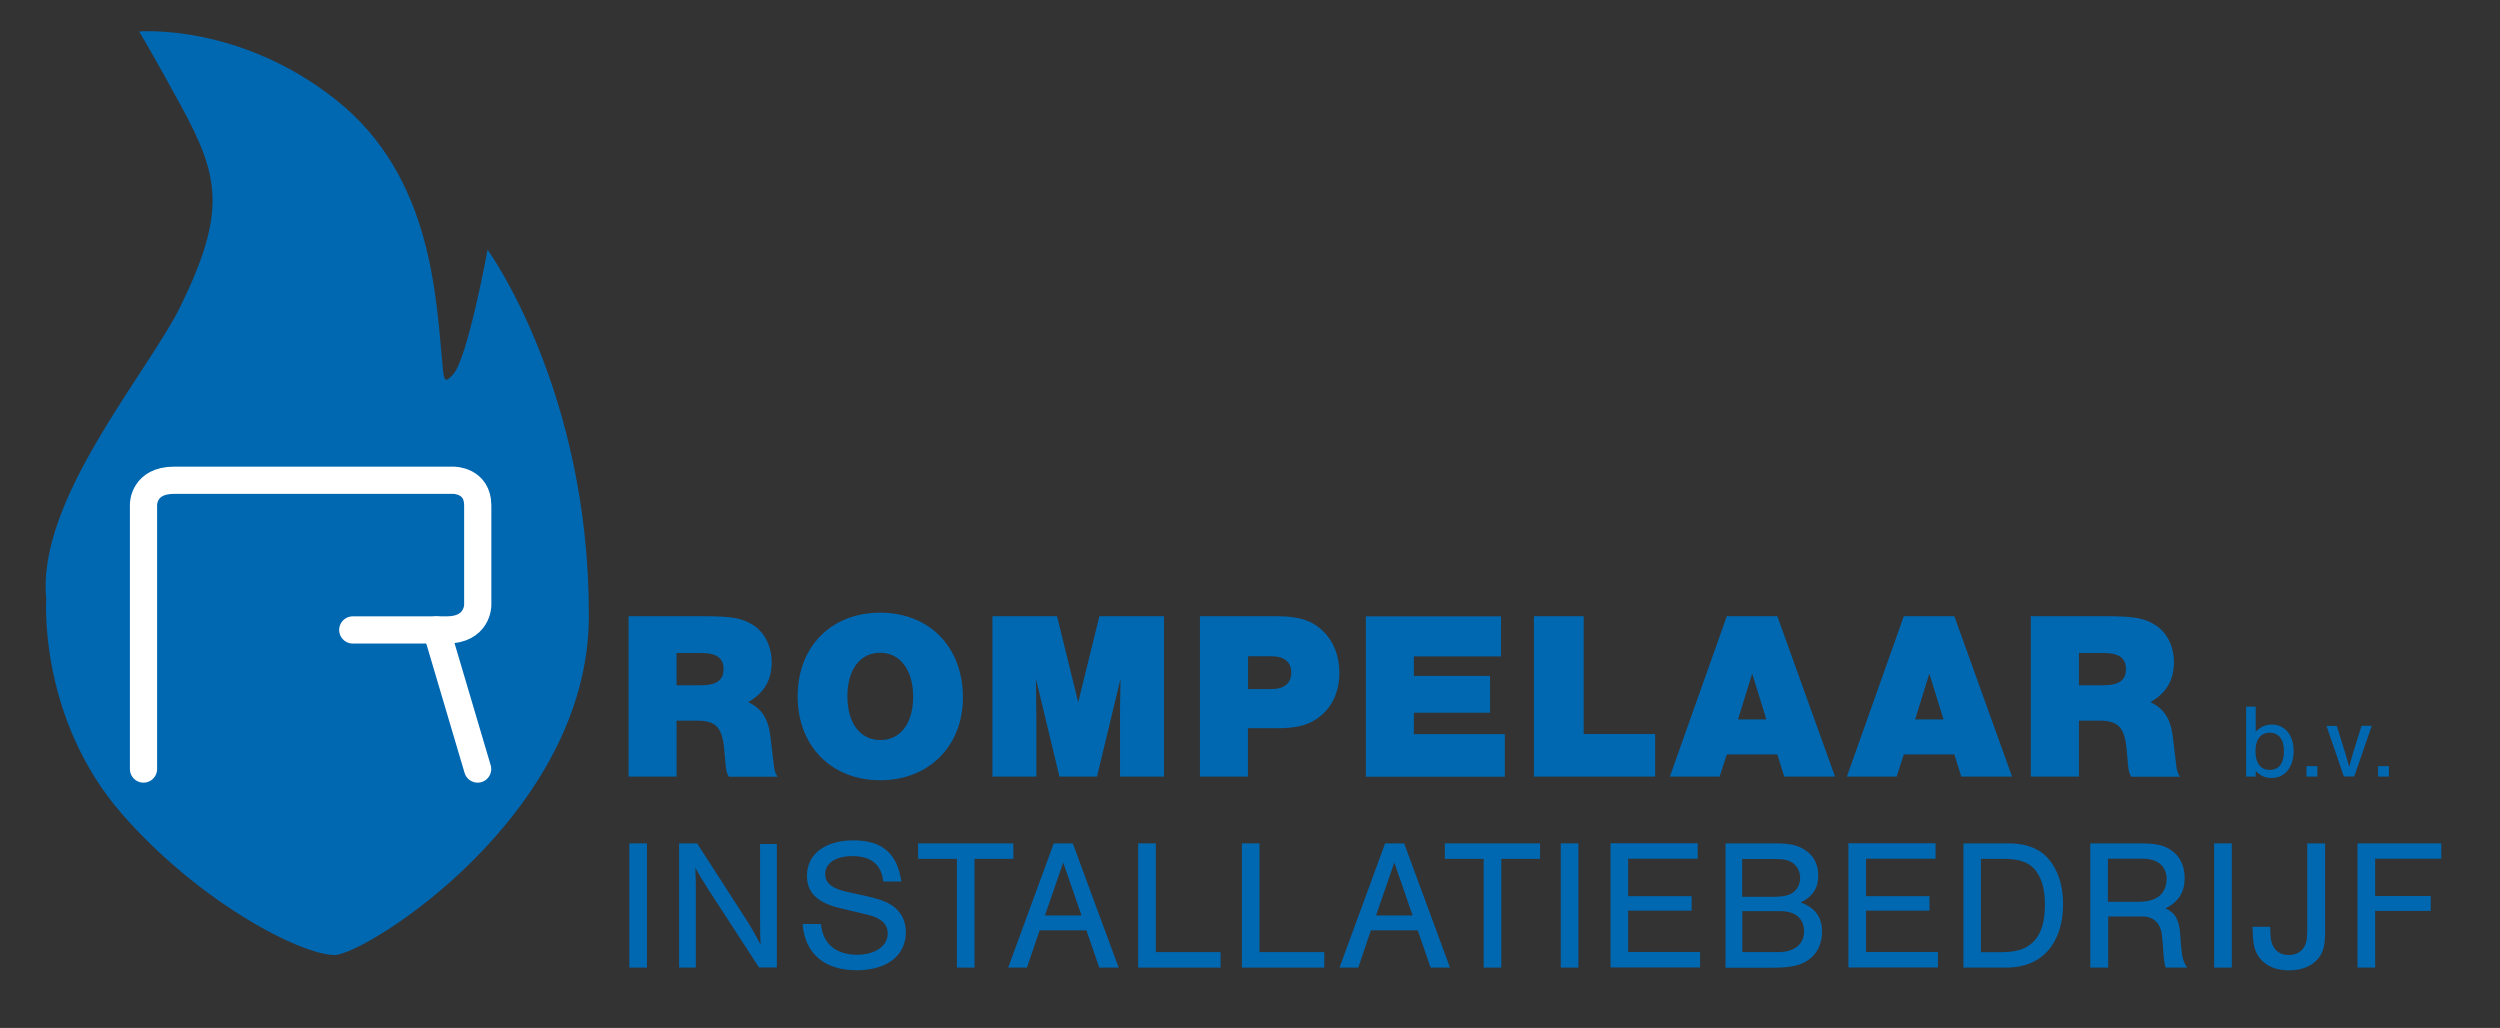<?xml version="1.0" encoding="UTF-8"?>
<svg xmlns="http://www.w3.org/2000/svg" id="Laag_1" version="1.1" viewBox="0 0 198.43 81.59">
  <rect x="0" y="0" width="198.43" height="81.59" fill="#333333" stroke="none"/>
  <g>
    <path d="M3.67,47.52s-.65,9.49,6.05,17.13c6.16,7.03,14.18,11.15,16.84,11.15,2.39,0,20.13-11.02,20.18-26.85.06-17.99-8.04-29.13-8.04-29.13,0,0-1.57,8.6-2.73,9.89-.53.59-.72.66-.81-.34-.55-5.59-.75-15.28-8.46-21.42S11.04,2.5,11.04,2.5c0,0,.97,1.57,3.38,6,3,5.53,3.55,8.32-.07,15.76-2.59,5.32-11.46,15.42-10.68,23.26Z" fill="#0067b1"></path>
    <path d="M11.39,61.04v-21.01s0-1.91,2.42-1.91h22.2s1.91,0,1.91,2v7.91s0,1.97-2.46,1.97h-7.46" fill="none" stroke="#fff" stroke-linecap="round" stroke-linejoin="round" stroke-width="2.16"></path>
    <line x1="37.91" y1="61.04" x2="34.64" y2="50" fill="none" stroke="#fff" stroke-linecap="round" stroke-linejoin="round" stroke-width="2.16"></line>
  </g>
  <g>
    <path d="M53.71,61.64h-3.82v-12.73h5.96c2.2,0,3.05.15,3.91.69.94.59,1.49,1.7,1.49,2.96,0,1.43-.61,2.46-1.87,3.17,1.07.5,1.6,1.3,1.77,2.73l.25,2.1c.06.61.11.76.31,1.09h-3.86c-.17-.29-.21-.42-.27-1.09l-.08-.9c-.15-1.93-.65-2.46-2.2-2.46h-1.6v4.45ZM55.65,54.39c1.22,0,1.78-.4,1.78-1.28s-.55-1.28-1.78-1.28h-1.95v2.56h1.95Z" fill="#0067b1"></path>
    <path d="M76.43,55.36c0,3.86-2.71,6.57-6.57,6.57s-6.55-2.71-6.55-6.66,2.67-6.64,6.55-6.64,6.57,2.69,6.57,6.74ZM67.26,55.27c0,2.12,1.01,3.47,2.62,3.47s2.6-1.36,2.6-3.44-1.01-3.49-2.62-3.49-2.6,1.35-2.6,3.46Z" fill="#0067b1"></path>
    <path d="M84.09,61.64l-1.87-7.77c.02.94.02.97.04,3.78v3.99h-3.49v-12.73h5.13l1.68,6.83,1.68-6.83h5.13v12.73h-3.49v-5.5l.04-2.27-1.87,7.77h-2.98Z" fill="#0067b1"></path>
    <path d="M99.06,61.64h-3.82v-12.73h6.09c1.78,0,2.84.34,3.72,1.22.82.82,1.26,1.95,1.26,3.28,0,1.41-.52,2.61-1.47,3.4-.86.71-1.83.99-3.42.99h-2.37v3.84ZM100.93,54.69c1.01,0,1.56-.46,1.56-1.3s-.55-1.3-1.56-1.3h-1.87v2.6h1.87Z" fill="#0067b1"></path>
    <path d="M119.13,52.1h-6.91v1.55h6.05v2.92h-6.05v1.7h7.22v3.38h-11.03v-12.73h10.73v3.19Z" fill="#0067b1"></path>
    <path d="M125.7,58.26h5.67v3.38h-9.62v-12.73h3.95v9.35Z" fill="#0067b1"></path>
    <path d="M137.06,59.88l-.57,1.76h-3.95l4.52-12.73h4.01l4.58,12.73h-4.03l-.55-1.76h-4.01ZM139.08,53.45l-1.13,3.65h2.25l-1.13-3.65Z" fill="#0067b1"></path>
    <path d="M151.11,59.88l-.57,1.76h-3.95l4.52-12.73h4.01l4.58,12.73h-4.03l-.55-1.76h-4.01ZM153.14,53.45l-1.13,3.65h2.25l-1.13-3.65Z" fill="#0067b1"></path>
    <path d="M165.01,61.64h-3.82v-12.73h5.96c2.2,0,3.05.15,3.91.69.94.59,1.49,1.7,1.49,2.96,0,1.43-.61,2.46-1.87,3.17,1.07.5,1.6,1.3,1.78,2.73l.25,2.1c.06.61.12.76.31,1.09h-3.86c-.17-.29-.21-.42-.27-1.09l-.08-.9c-.15-1.93-.65-2.46-2.2-2.46h-1.6v4.45ZM166.96,54.39c1.22,0,1.78-.4,1.78-1.28s-.55-1.28-1.78-1.28h-1.95v2.56h1.95Z" fill="#0067b1"></path>
  </g>
  <g>
    <path d="M51.35,76.8h-1.4v-9.86h1.4v9.86Z" fill="#0067b1"></path>
    <path d="M60.25,76.8l-4.04-6.22c-.49-.77-.78-1.26-1.02-1.7.03.44.04,1.38.04,1.86v6.06h-1.33v-9.86h1.43l3.87,6c.37.56.87,1.45,1.17,2.04-.03-.55-.04-1.15-.04-1.85v-6.14h1.33v9.8h-1.42Z" fill="#0067b1"></path>
    <path d="M70.11,69.98c-.15-1.36-.96-2.03-2.45-2.03-1.32,0-2.16.56-2.16,1.42,0,.72.52,1.15,1.77,1.43l1.6.35c1.17.27,1.76.52,2.23.95.52.46.8,1.12.8,1.89,0,1.86-1.51,3.02-3.9,3.02-2.56,0-4.1-1.3-4.3-3.67h1.46c.15,1.57,1.18,2.44,2.88,2.44,1.42,0,2.42-.69,2.42-1.69,0-.74-.53-1.23-1.57-1.48l-2.22-.53c-1.8-.43-2.62-1.23-2.62-2.56,0-1.73,1.43-2.82,3.7-2.82s3.48,1.05,3.79,3.27h-1.43Z" fill="#0067b1"></path>
    <path d="M77.35,76.8h-1.4v-8.63h-3.08v-1.23h7.56v1.23h-3.08v8.63Z" fill="#0067b1"></path>
    <path d="M82.52,73.84l-1.01,2.96h-1.49l3.62-9.86h1.51l3.64,9.86h-1.54l-1.02-2.96h-3.71ZM84.39,68.46l-1.45,4.2h2.9l-1.45-4.2Z" fill="#0067b1"></path>
    <path d="M91.75,75.57h5.13v1.23h-6.54v-9.86h1.4v8.63Z" fill="#0067b1"></path>
    <path d="M99.98,75.57h5.13v1.23h-6.54v-9.86h1.4v8.63Z" fill="#0067b1"></path>
    <path d="M108.81,73.84l-1,2.96h-1.49l3.62-9.86h1.51l3.64,9.86h-1.54l-1.02-2.96h-3.71ZM110.67,68.46l-1.45,4.2h2.9l-1.45-4.2Z" fill="#0067b1"></path>
    <path d="M119.16,76.8h-1.4v-8.63h-3.08v-1.23h7.56v1.23h-3.08v8.63Z" fill="#0067b1"></path>
    <path d="M125.28,76.8h-1.4v-9.86h1.4v9.86Z" fill="#0067b1"></path>
    <path d="M134.75,68.16h-5.52v2.97h5.04v1.15h-5.04v3.28h5.71v1.23h-7.11v-9.86h6.92v1.23Z" fill="#0067b1"></path>
    <path d="M136.96,66.94h3.81c1.29,0,1.92.13,2.53.55.67.43,1.02,1.14,1.02,2,0,.99-.43,1.66-1.39,2.14,1.15.43,1.69,1.15,1.69,2.34,0,.96-.41,1.79-1.14,2.26-.65.43-1.4.58-2.9.58h-3.62v-9.86ZM140.93,71.17c.7,0,1.12-.12,1.45-.38.33-.27.5-.68.5-1.12s-.19-.84-.5-1.11c-.33-.27-.75-.38-1.45-.38h-2.65v3h2.65ZM141.16,75.57c1.26,0,2.03-.62,2.03-1.64s-.68-1.61-1.88-1.61h-3.02v3.25h2.87Z" fill="#0067b1"></path>
    <path d="M153.63,68.16h-5.52v2.97h5.04v1.15h-5.04v3.28h5.71v1.23h-7.11v-9.86h6.92v1.23Z" fill="#0067b1"></path>
    <path d="M155.84,66.94h3.55c1.61,0,2.74.5,3.47,1.58.59.86.89,1.94.89,3.25,0,3.11-1.7,5.03-4.46,5.03h-3.45v-9.86ZM159,75.57c2.23,0,3.31-1.21,3.31-3.75,0-1.14-.21-1.95-.64-2.59-.5-.74-1.3-1.06-2.59-1.06h-1.85v7.41h1.76Z" fill="#0067b1"></path>
    <path d="M167.31,76.8h-1.4v-9.86h4.02c1.29,0,1.97.18,2.57.67.59.47.9,1.2.9,2.08,0,1.12-.47,1.88-1.52,2.41.78.36,1.09.92,1.17,2.08l.06.83c.07.95.19,1.38.49,1.79h-1.71c-.12-.41-.15-.64-.22-1.79l-.07-.72c-.09-1-.65-1.55-1.58-1.55h-2.69v4.07ZM169.66,71.58c.75,0,1.27-.13,1.66-.41.4-.29.65-.81.65-1.38,0-1.02-.7-1.63-1.85-1.63h-2.81v3.42h2.35Z" fill="#0067b1"></path>
    <path d="M177.14,76.8h-1.4v-9.86h1.4v9.86Z" fill="#0067b1"></path>
    <path d="M184.55,66.94v6.99c0,1.15-.16,1.74-.64,2.25-.5.55-1.29.84-2.23.84-1.33,0-2.29-.58-2.68-1.63-.15-.41-.19-.87-.21-1.83h1.4c.01.71.04,1.04.15,1.35.21.58.68.89,1.33.89.47,0,.87-.18,1.11-.49.27-.33.35-.71.35-1.41v-6.96h1.41Z" fill="#0067b1"></path>
    <path d="M193.77,68.16h-5.25v2.96h4.41v1.18h-4.41v4.5h-1.4v-9.86h6.65v1.23Z" fill="#0067b1"></path>
  </g>
  <g>
    <path d="M178.28,56.09h.76v1.99c.38-.39.77-.57,1.28-.57,1.04,0,1.73.83,1.73,2.1s-.68,2.14-1.75,2.14c-.52,0-.87-.16-1.26-.56v.45h-.76v-5.55ZM179.02,59.61c0,.96.4,1.5,1.13,1.5s1.13-.53,1.13-1.48-.41-1.47-1.13-1.47-1.13.53-1.13,1.46Z" fill="#0067b1"></path>
    <path d="M183.93,61.64h-.86v-.83h.86v.83Z" fill="#0067b1"></path>
    <path d="M186.04,61.64l-1.38-4.02h.81l.68,2.15c.08.26.22.75.32,1.12,0-.06.02-.12.04-.17l.07-.3c.02-.07.15-.52.18-.64l.68-2.17h.81l-1.39,4.02h-.84Z" fill="#0067b1"></path>
    <path d="M189.61,61.64h-.86v-.83h.86v.83Z" fill="#0067b1"></path>
  </g>
</svg>
